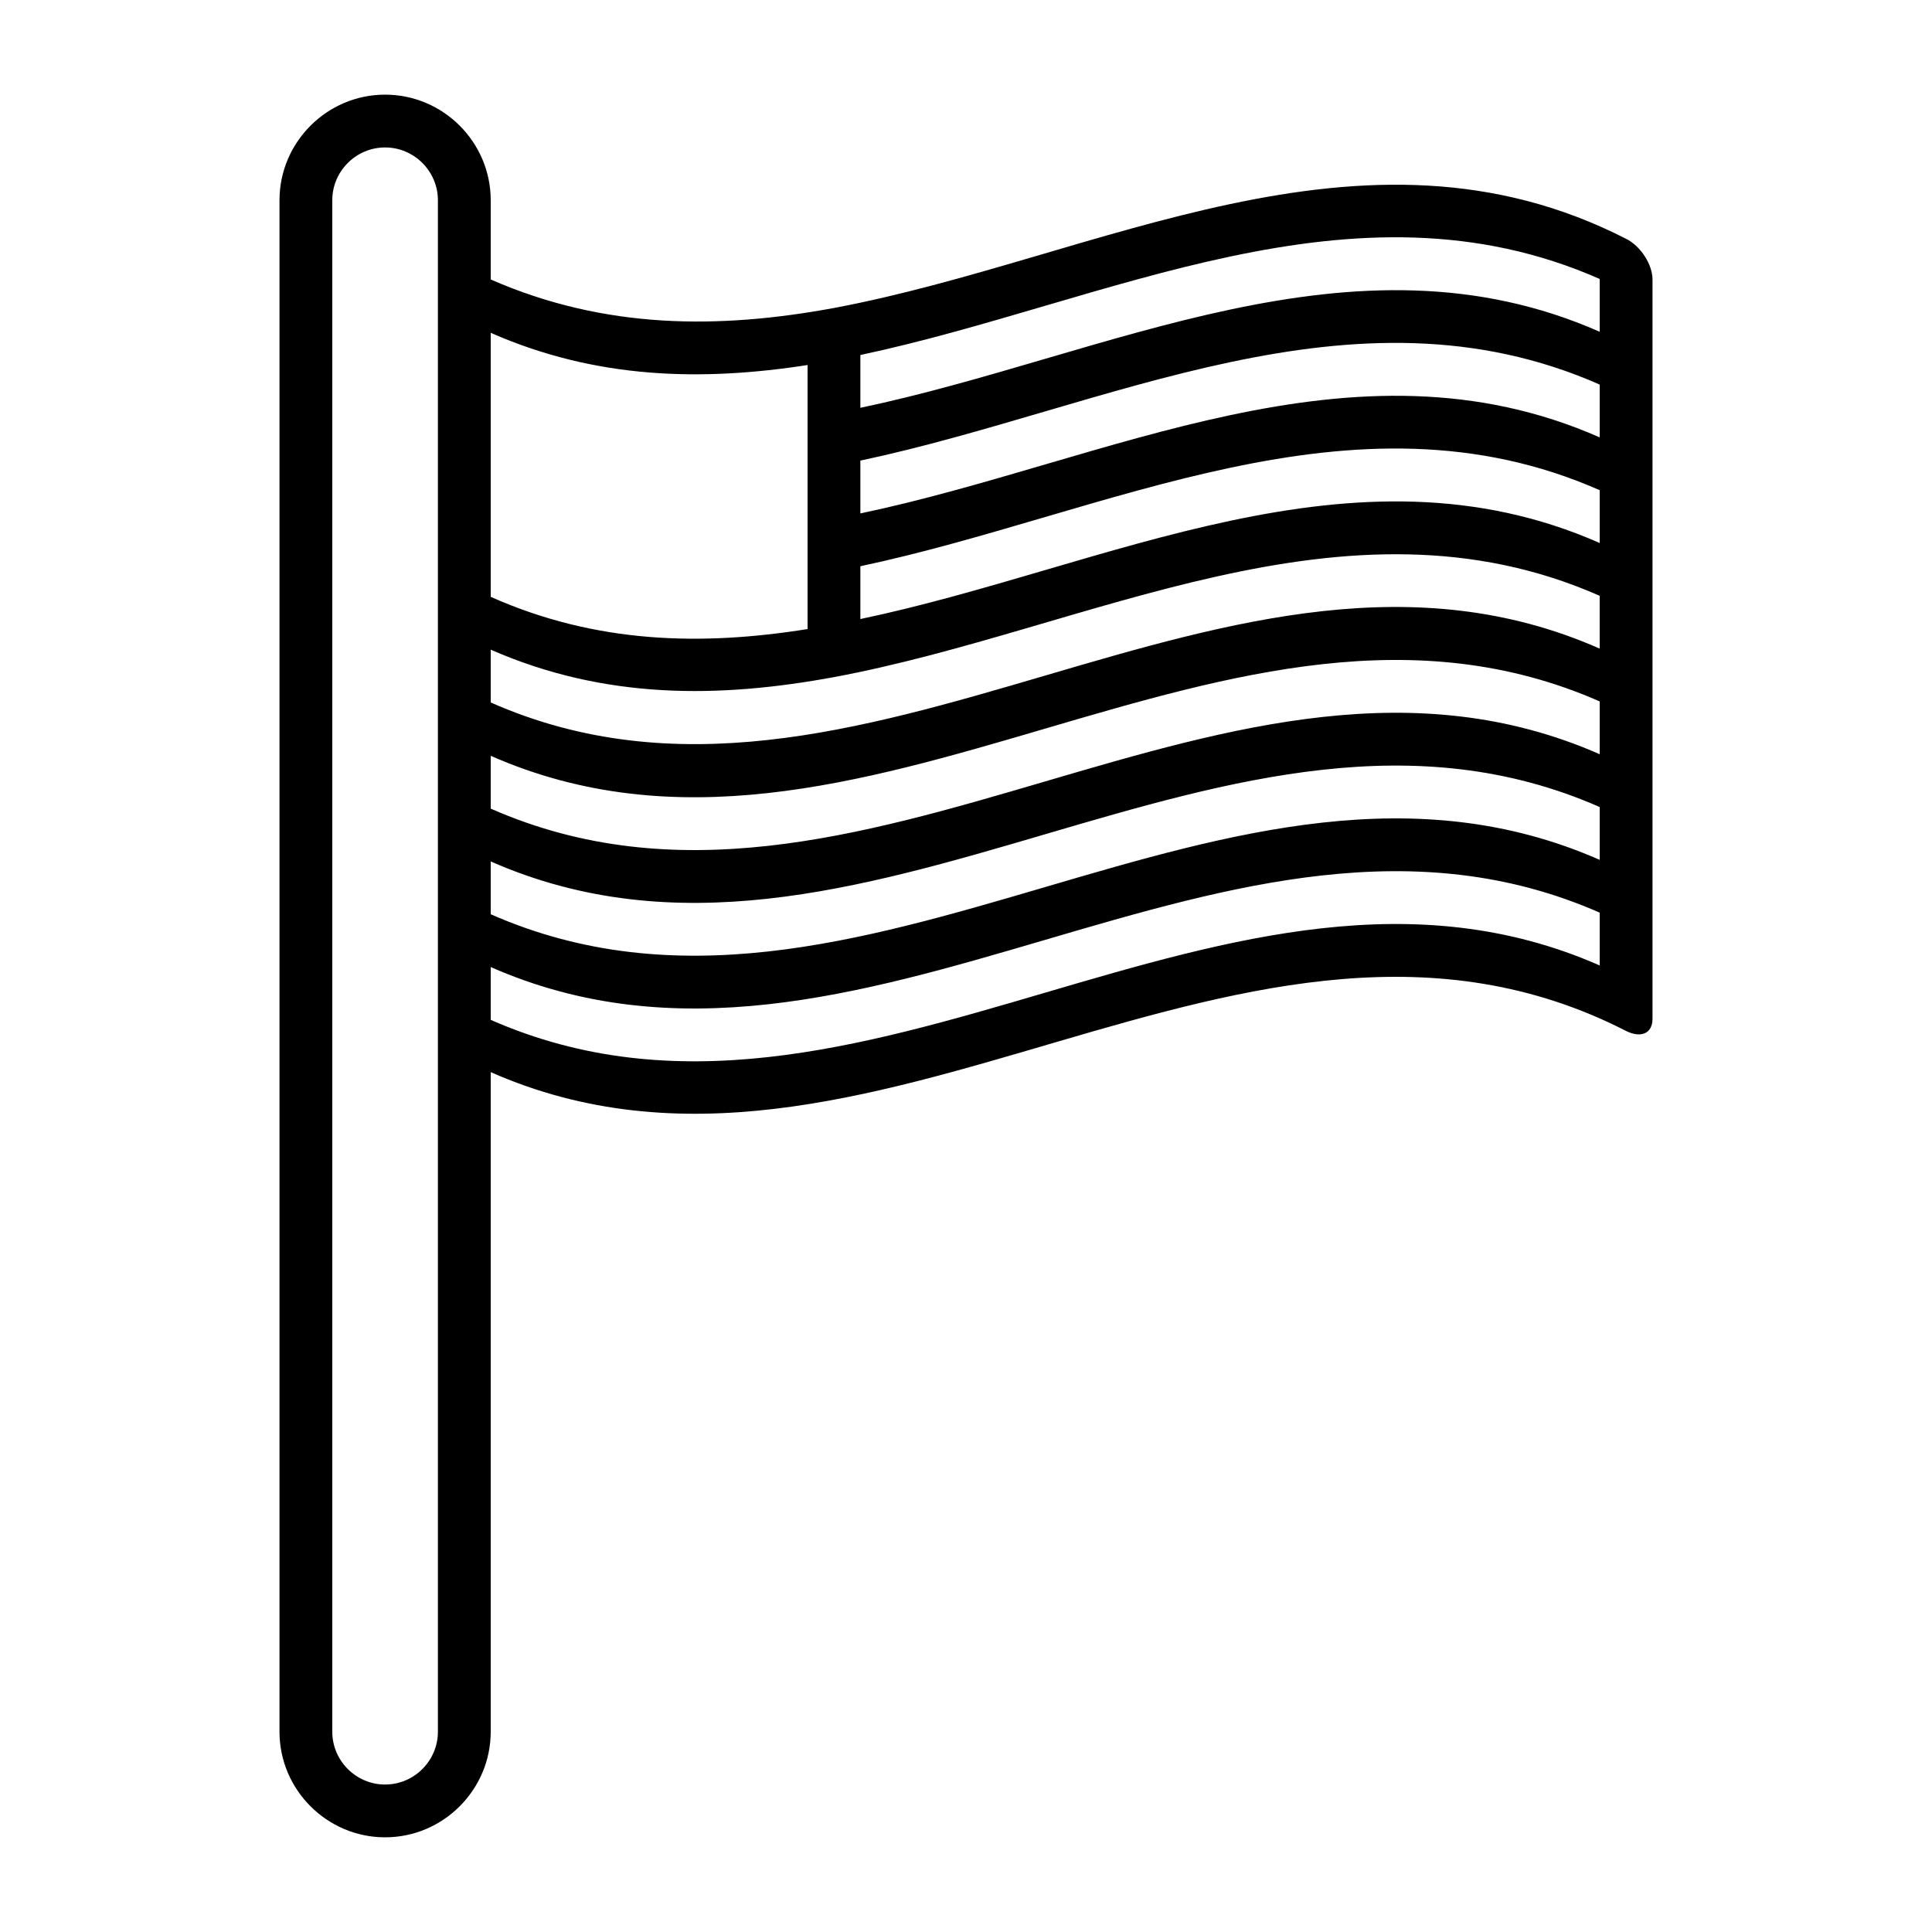 <?xml version="1.0" encoding="UTF-8"?>
<!-- Uploaded to: SVG Repo, www.svgrepo.com, Generator: SVG Repo Mixer Tools -->
<svg fill="#000000" width="800px" height="800px" version="1.1" viewBox="144 144 512 512" xmlns="http://www.w3.org/2000/svg">
 <path d="m574.93 207.29c-69.973-35.828-139.95 5.18-209.92 18.332-30.367 5.598-60.598 5.738-90.965-7.559v-20.992c0-15.395-12.594-27.988-27.988-27.988-15.395 0-27.988 12.594-27.988 27.988v405.85c0 15.395 12.594 27.988 27.988 27.988 15.395 0 27.988-12.594 27.988-27.988v-174.79c100.34 44.223 200.54-62.277 300.89-10.914 3.918 1.957 6.996 0.695 6.996-3.223v-195.93c0-3.918-3.078-8.816-6.996-10.773zm-314.88 10.773v384.86c0 7.695-6.297 13.996-13.996 13.996-7.695 0-13.996-6.297-13.996-13.996v-405.85c0-7.695 6.297-13.996 13.996-13.996 7.695 0 13.996 6.297 13.996 13.996zm13.996 14.137c27.988 12.316 55.98 12.875 83.969 8.535v69.973c-27.988 4.477-55.98 3.918-83.969-8.535v-69.973zm293.89 167.66c-97.965-43.105-195.93 57.52-293.89 14.414v-13.996c97.965 43.105 195.93-57.52 293.89-14.414v13.996zm0-27.988c-97.965-43.105-195.93 57.52-293.89 14.414v-13.996c97.965 43.105 195.93-57.52 293.89-14.414v13.996zm0-27.992c-97.965-43.105-195.93 57.52-293.89 14.414v-13.996c97.965 43.105 195.93-57.52 293.89-14.414v13.996zm0-27.988c-97.961-43.242-195.93 57.52-293.89 14.273v-13.996c30.367 13.297 60.598 12.875 90.965 7.277 67.594-12.594 135.33-51.359 202.92-21.551v13.996zm0-27.988c-65.355-28.828-130.57 6.438-195.93 20.152v-13.996c65.355-13.855 130.57-48.98 195.93-20.152v13.996zm0-27.992c-65.355-28.828-130.57 6.438-195.93 20.152v-13.996c65.355-13.855 130.57-48.98 195.93-20.152v13.996zm0-27.988c-65.355-28.828-130.57 6.438-195.93 20.152v-13.996c65.355-13.855 130.57-48.98 195.93-20.152v13.996z"/>
</svg>